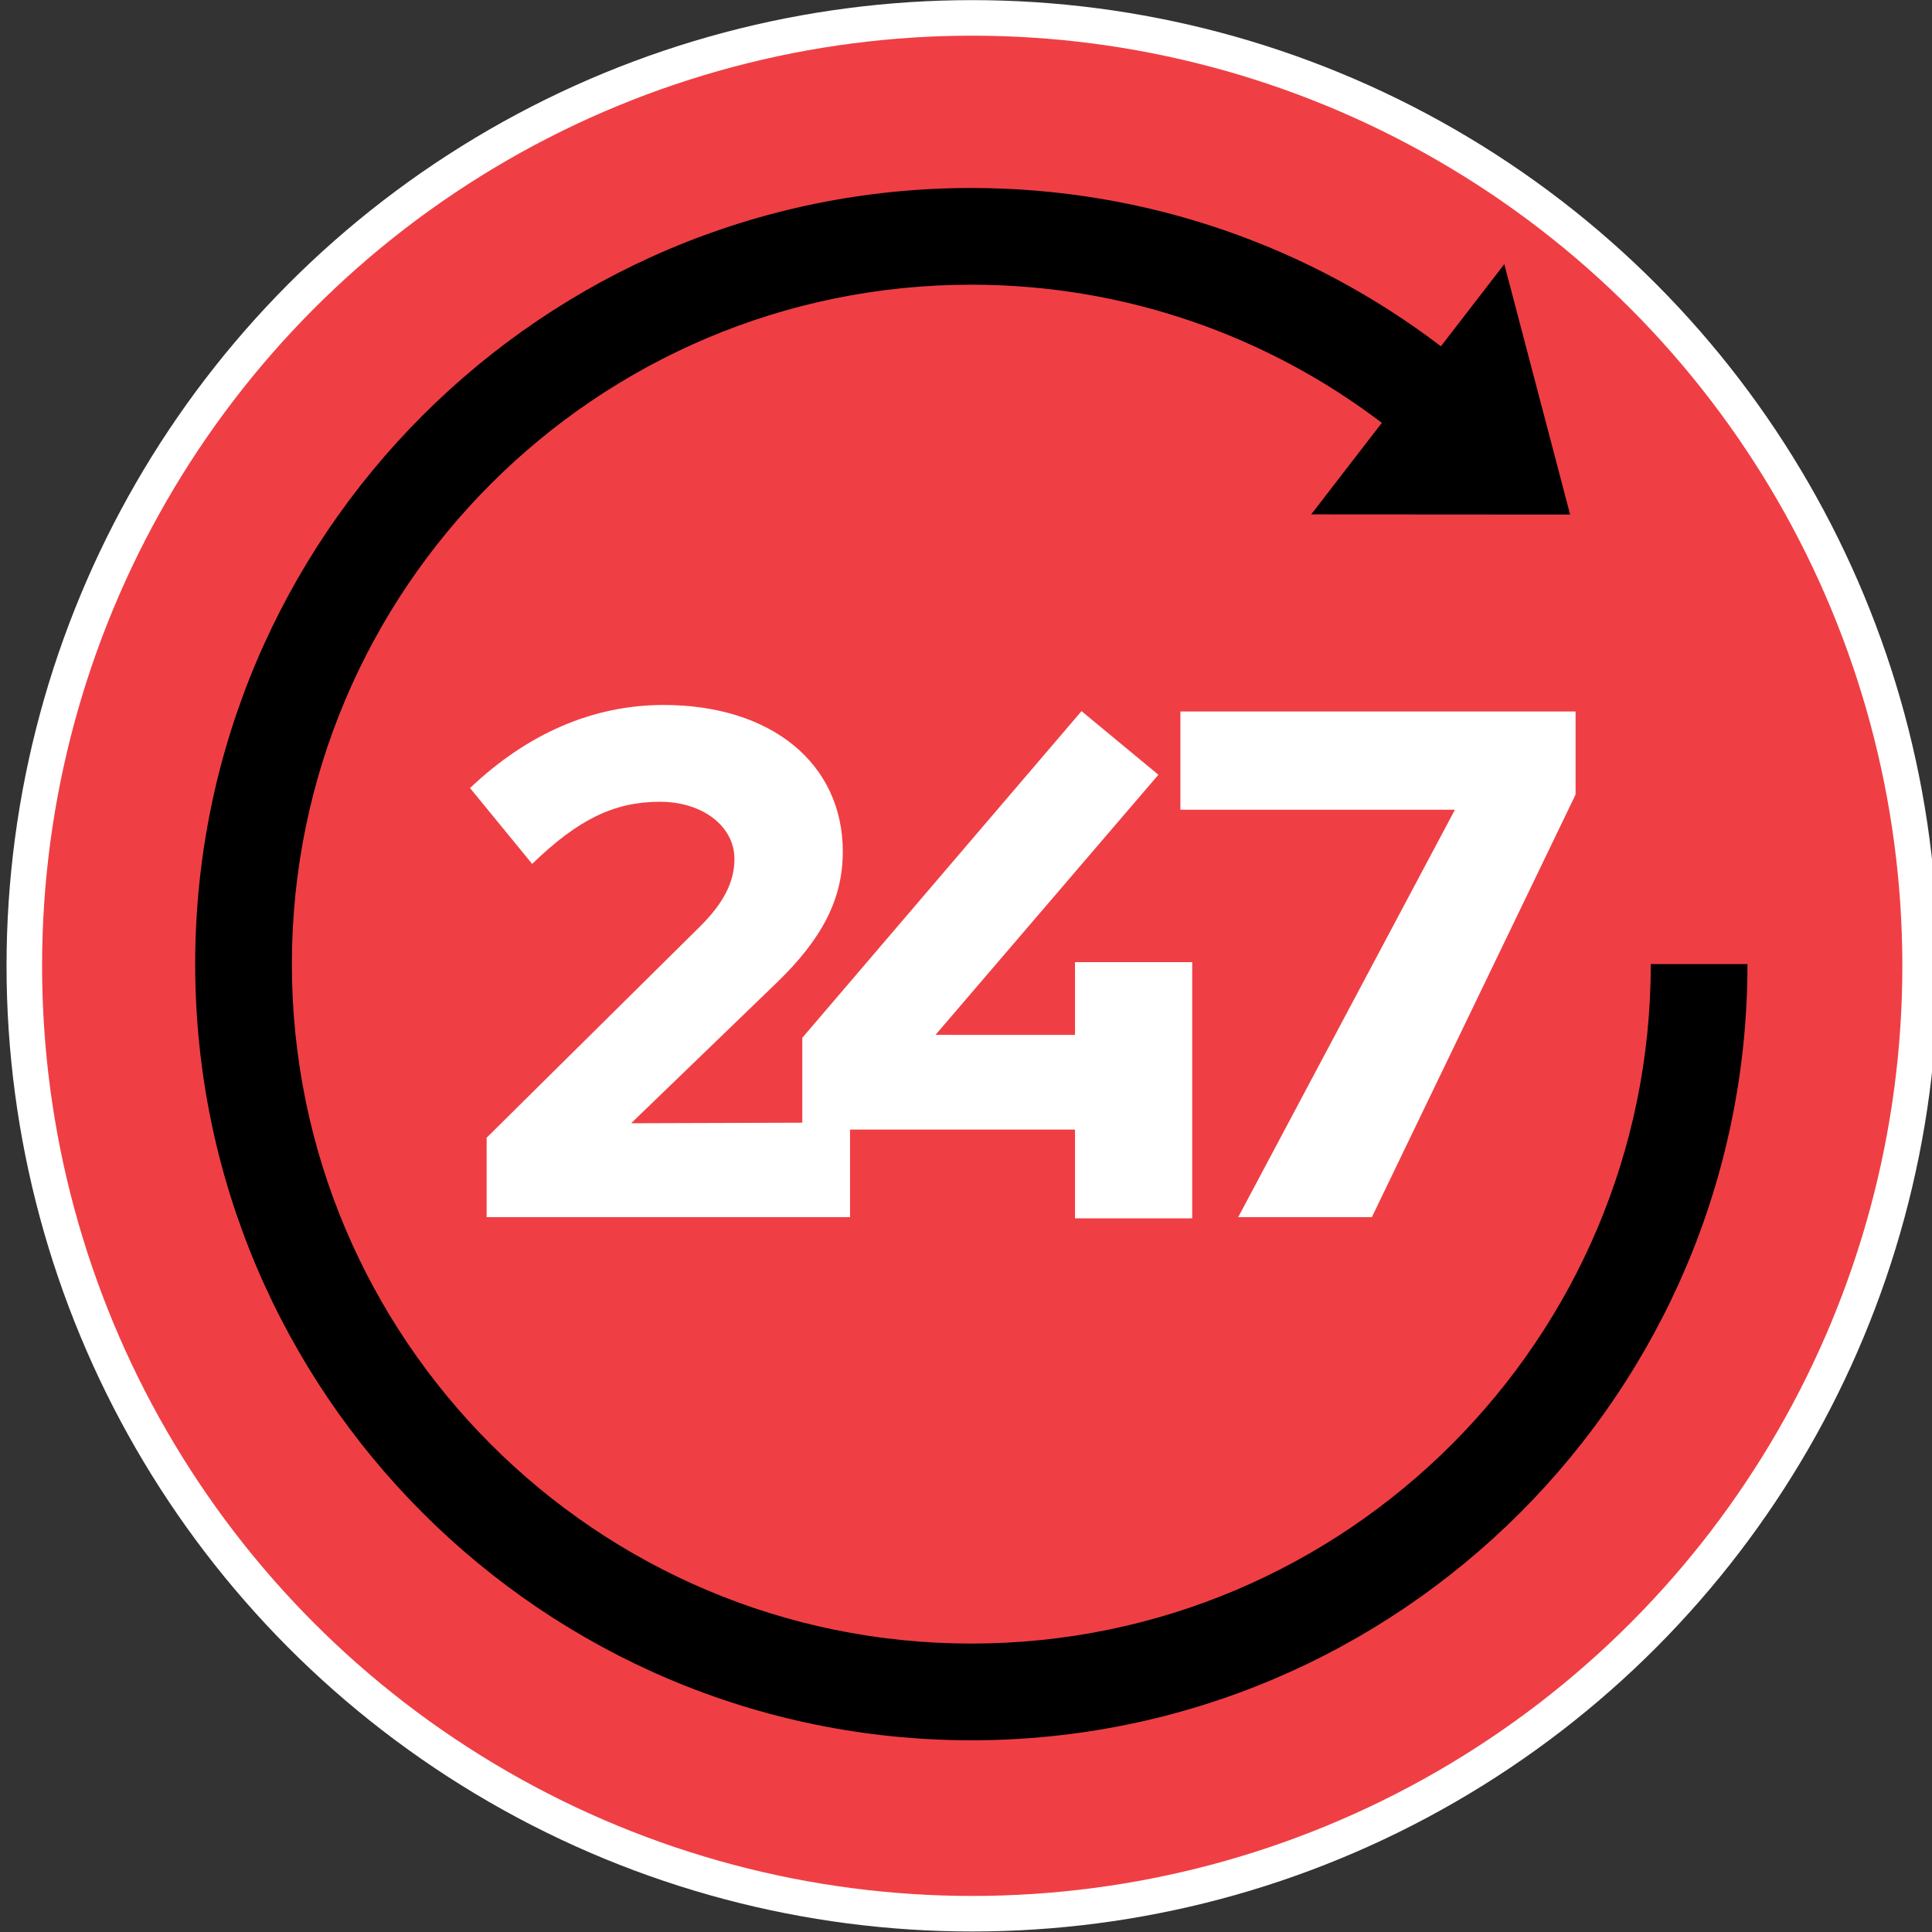 <svg xmlns="http://www.w3.org/2000/svg" xmlns:xlink="http://www.w3.org/1999/xlink" xmlns:serif="http://www.serif.com/" width="100%" height="100%" viewBox="0 0 1227 1227" xml:space="preserve" style="fill-rule:evenodd;clip-rule:evenodd;stroke-linejoin:round;stroke-miterlimit:1.5;"><rect x="0" y="0" width="1227" height="1227" fill="#333333" stroke="none"/>    <g transform="matrix(1,0,0,1,-12873.7,-3943.33)">        <g transform="matrix(1,0,0,1,-3131.34,3316.3)">            <g transform="matrix(0.625,0,0,0.625,6231.43,464.688)">                <g transform="matrix(1.488,0,0,1.488,-7903.24,-151.566)">                    <circle cx="16484.5" cy="935.965" r="635.183" style="fill:none;stroke:white;stroke-width:48.55px;"></circle>                    <circle cx="16484.5" cy="935.965" r="635.183" style="fill:rgb(239,63,68);"></circle>                </g>                <g transform="matrix(2.008,0,0,2.008,-23012.1,-1243.45)">                    <g transform="matrix(1.047,0,0,1.047,9849.15,-2972.17)">                        <path d="M9644.77,3758.12C9589.64,3716.22 9520.88,3691.35 9446.35,3691.35C9265.11,3691.35 9117.96,3838.5 9117.96,4019.74C9117.96,4200.99 9265.11,4348.14 9446.35,4348.14C9627.6,4348.14 9774.76,4200.99 9774.76,4019.74L9821.5,4019.74C9821.5,4226.79 9653.4,4394.89 9446.35,4394.89C9239.31,4394.89 9071.22,4226.79 9071.22,4019.74C9071.22,3812.7 9239.31,3644.61 9446.35,3644.61C9531.62,3644.61 9610.29,3673.12 9673.32,3721.12L9703.96,3681.42L9735.78,3802.45L9610.63,3802.37L9644.77,3758.12Z"></path>                    </g>                    <g transform="matrix(1,0,0,1,17273,-645.252)">                        <g>                            <g transform="matrix(0.752,0,0,0.752,1451.99,458.316)">                                <g transform="matrix(9.723,0,0,9.723,-3436.63,-5853.79)">                                    <path d="M458.658,814.249L483.808,814.249L483.808,807.699L468.658,807.749L478.758,797.999C481.908,794.949 483.308,792.199 483.308,788.949C483.308,782.849 478.358,778.799 470.908,778.799C466.058,778.799 461.508,780.749 457.508,784.549L461.808,789.799C465.008,786.699 467.508,785.499 470.658,785.499C473.608,785.499 475.808,787.199 475.808,789.449C475.808,791.049 475.058,792.499 473.458,794.099L458.658,808.749L458.658,814.249Z" style="fill:white;fill-rule:nonzero;"></path>                                </g>                                <g transform="matrix(9.723,0,0,9.723,-3570.65,-5853.79)">                                    <path d="M524.458,814.249L533.708,814.249L547.808,784.999L547.808,779.249L520.458,779.249L520.458,786.049L539.458,786.049L524.458,814.249Z" style="fill:white;fill-rule:nonzero;"></path>                                </g>                            </g>                            <g transform="matrix(7.474,0,0,7.315,-1266.42,-3933.33)">                                <path d="M514.408,794.816L514.408,812.541L506.472,812.541L506.472,806.399L488.008,806.399L488.008,800.049L506.913,777.451L512.118,781.852L497.027,799.846L506.472,799.849L506.472,794.816L514.408,794.816Z" style="fill:white;"></path>                            </g>                        </g>                    </g>                </g>            </g>        </g>    </g></svg>